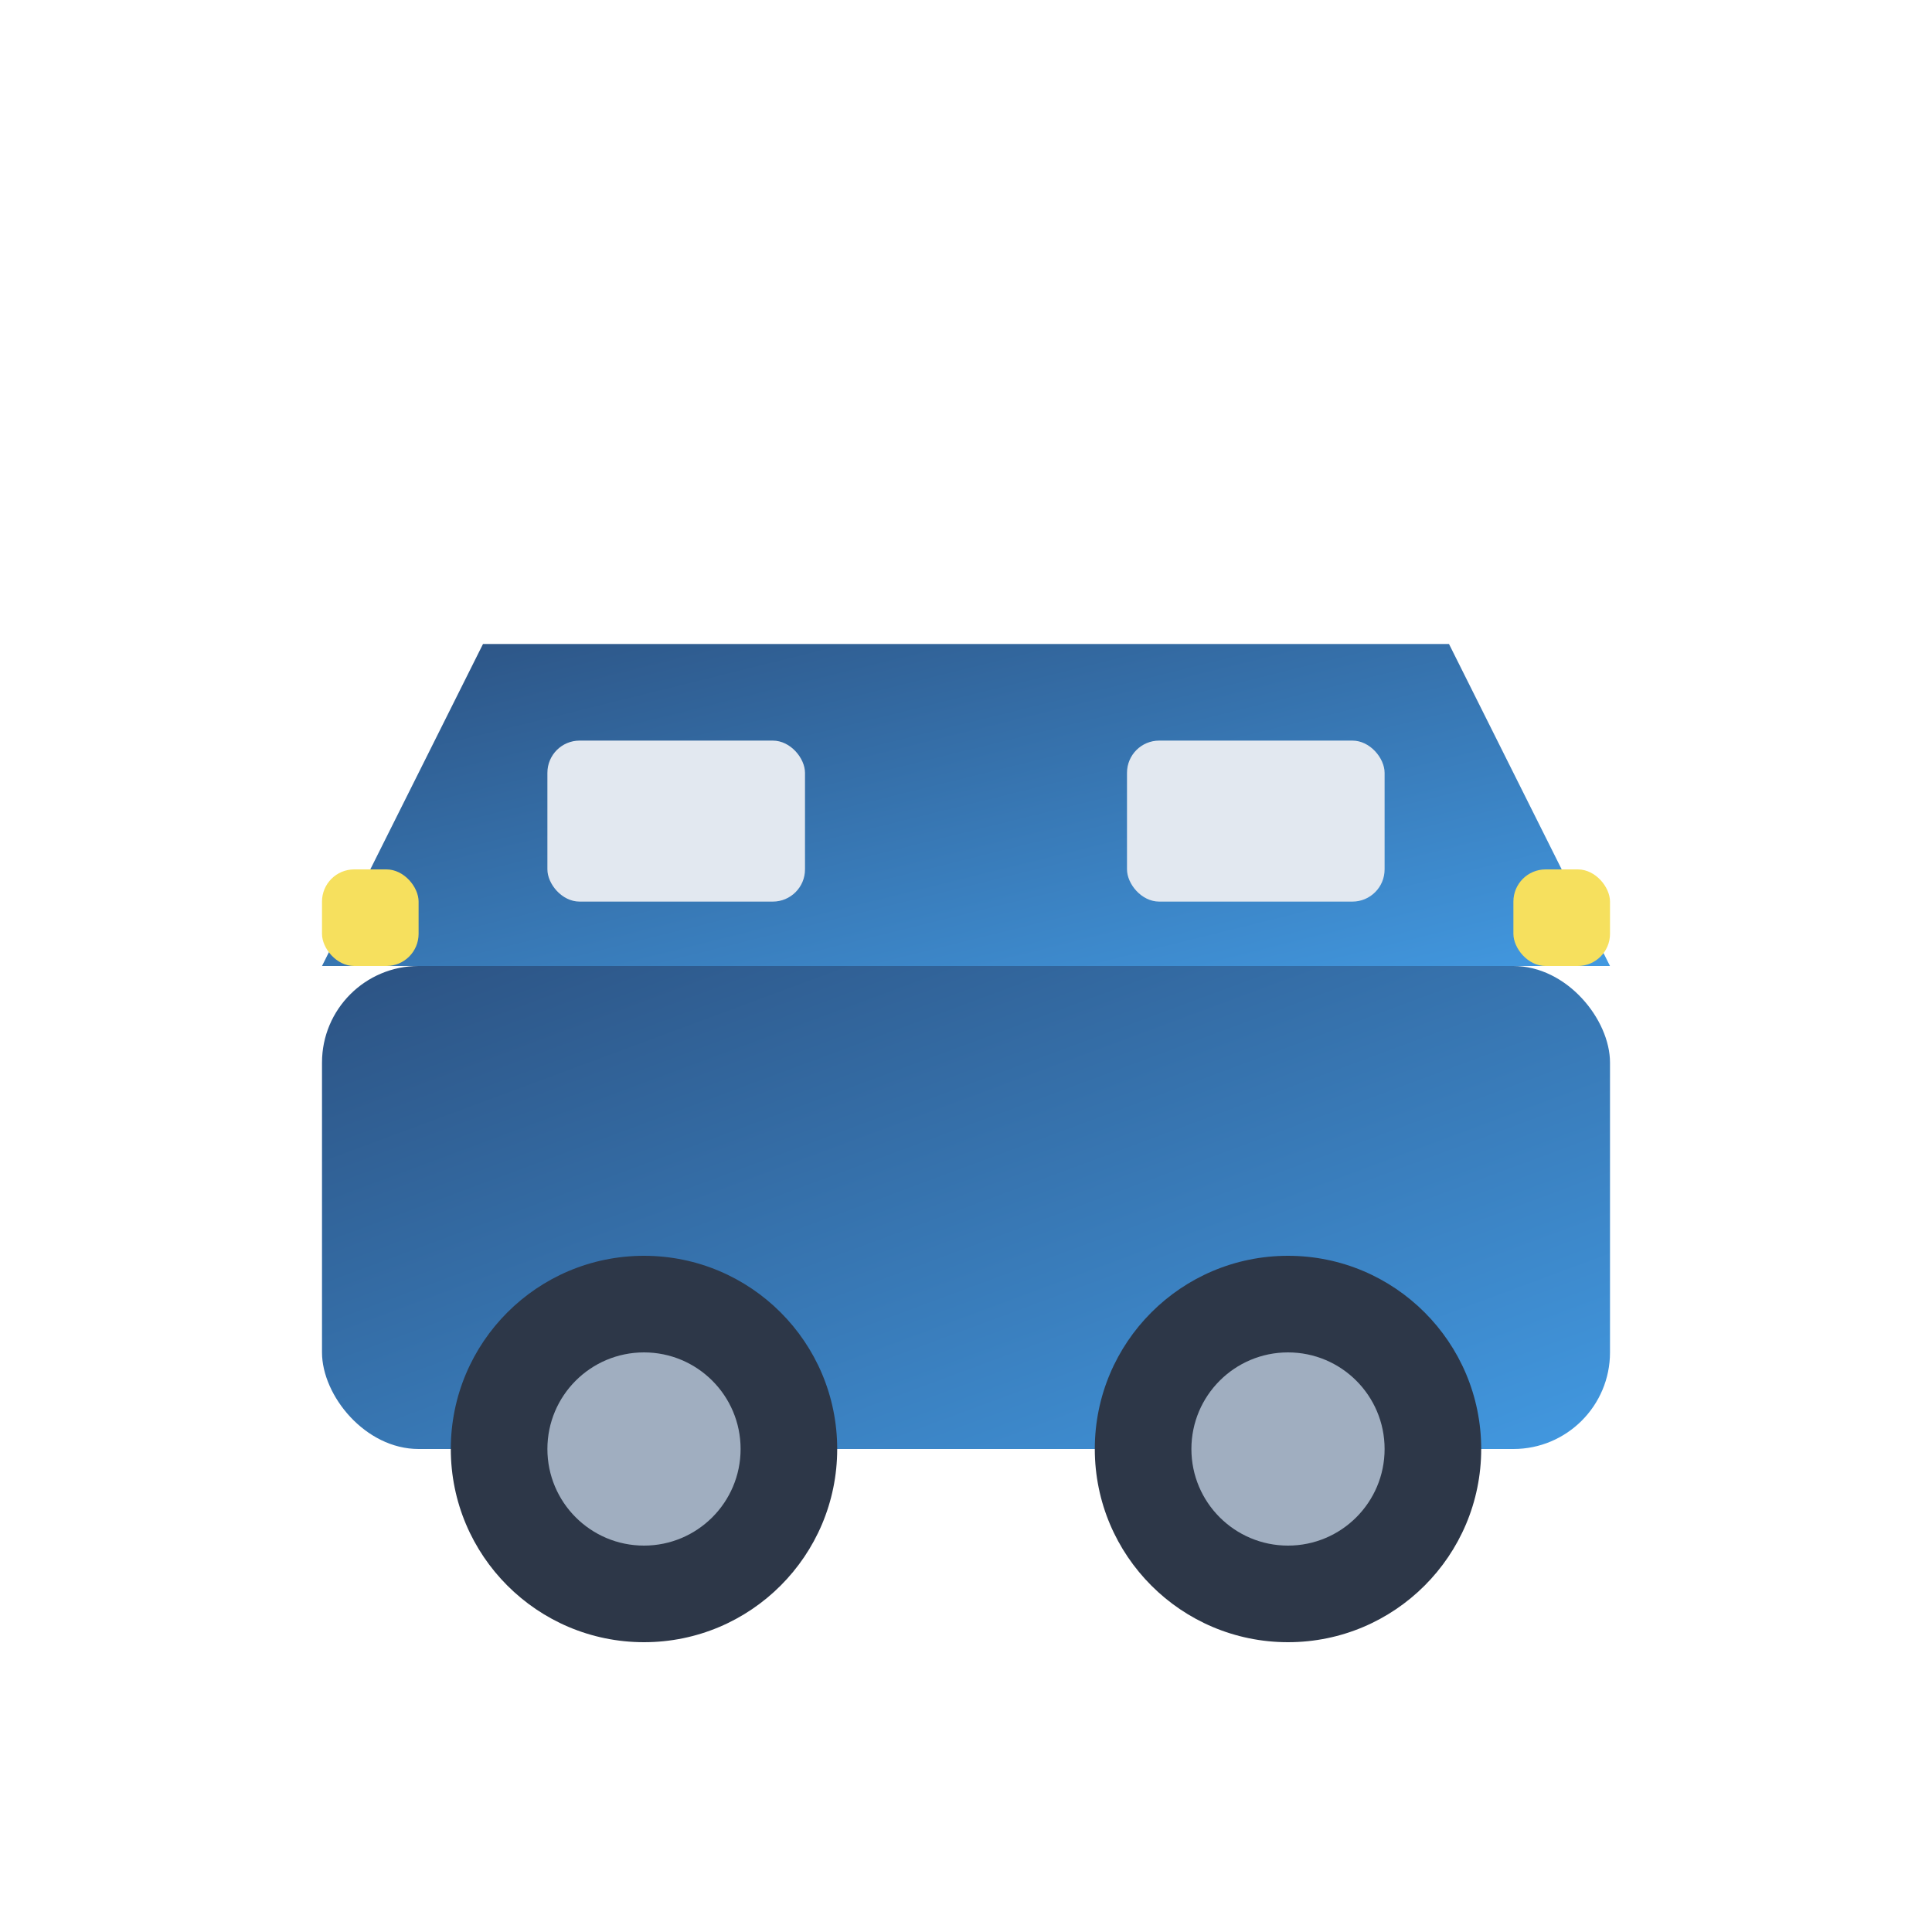 <svg xmlns="http://www.w3.org/2000/svg" width="60" height="60" viewBox="0 0 60 60">
  <defs>
    <linearGradient id="car-gradient" x1="0%" y1="0%" x2="100%" y2="100%">
      <stop offset="0%" stop-color="#2c5282" />
      <stop offset="100%" stop-color="#4299e1" />
    </linearGradient>
  </defs>
  
  <!-- Car Body -->
  <rect x="10" y="30" width="40" height="15" rx="3" ry="3" fill="url(#car-gradient)" />
  <path d="M10,30 L15,20 L45,20 L50,30" fill="url(#car-gradient)" />
  
  <!-- Windows -->
  <rect x="17" y="23" width="8" height="5" rx="1" ry="1" fill="#e2e8f0" />
  <rect x="35" y="23" width="8" height="5" rx="1" ry="1" fill="#e2e8f0" />
  
  <!-- Wheels -->
  <circle cx="20" cy="45" r="6" fill="#2d3748" />
  <circle cx="20" cy="45" r="3" fill="#a0aec0" />
  <circle cx="40" cy="45" r="6" fill="#2d3748" />
  <circle cx="40" cy="45" r="3" fill="#a0aec0" />
  
  <!-- Lights -->
  <rect x="10" y="27" width="3" height="3" rx="1" ry="1" fill="#f6e05e" />
  <rect x="47" y="27" width="3" height="3" rx="1" ry="1" fill="#f6e05e" />
</svg>